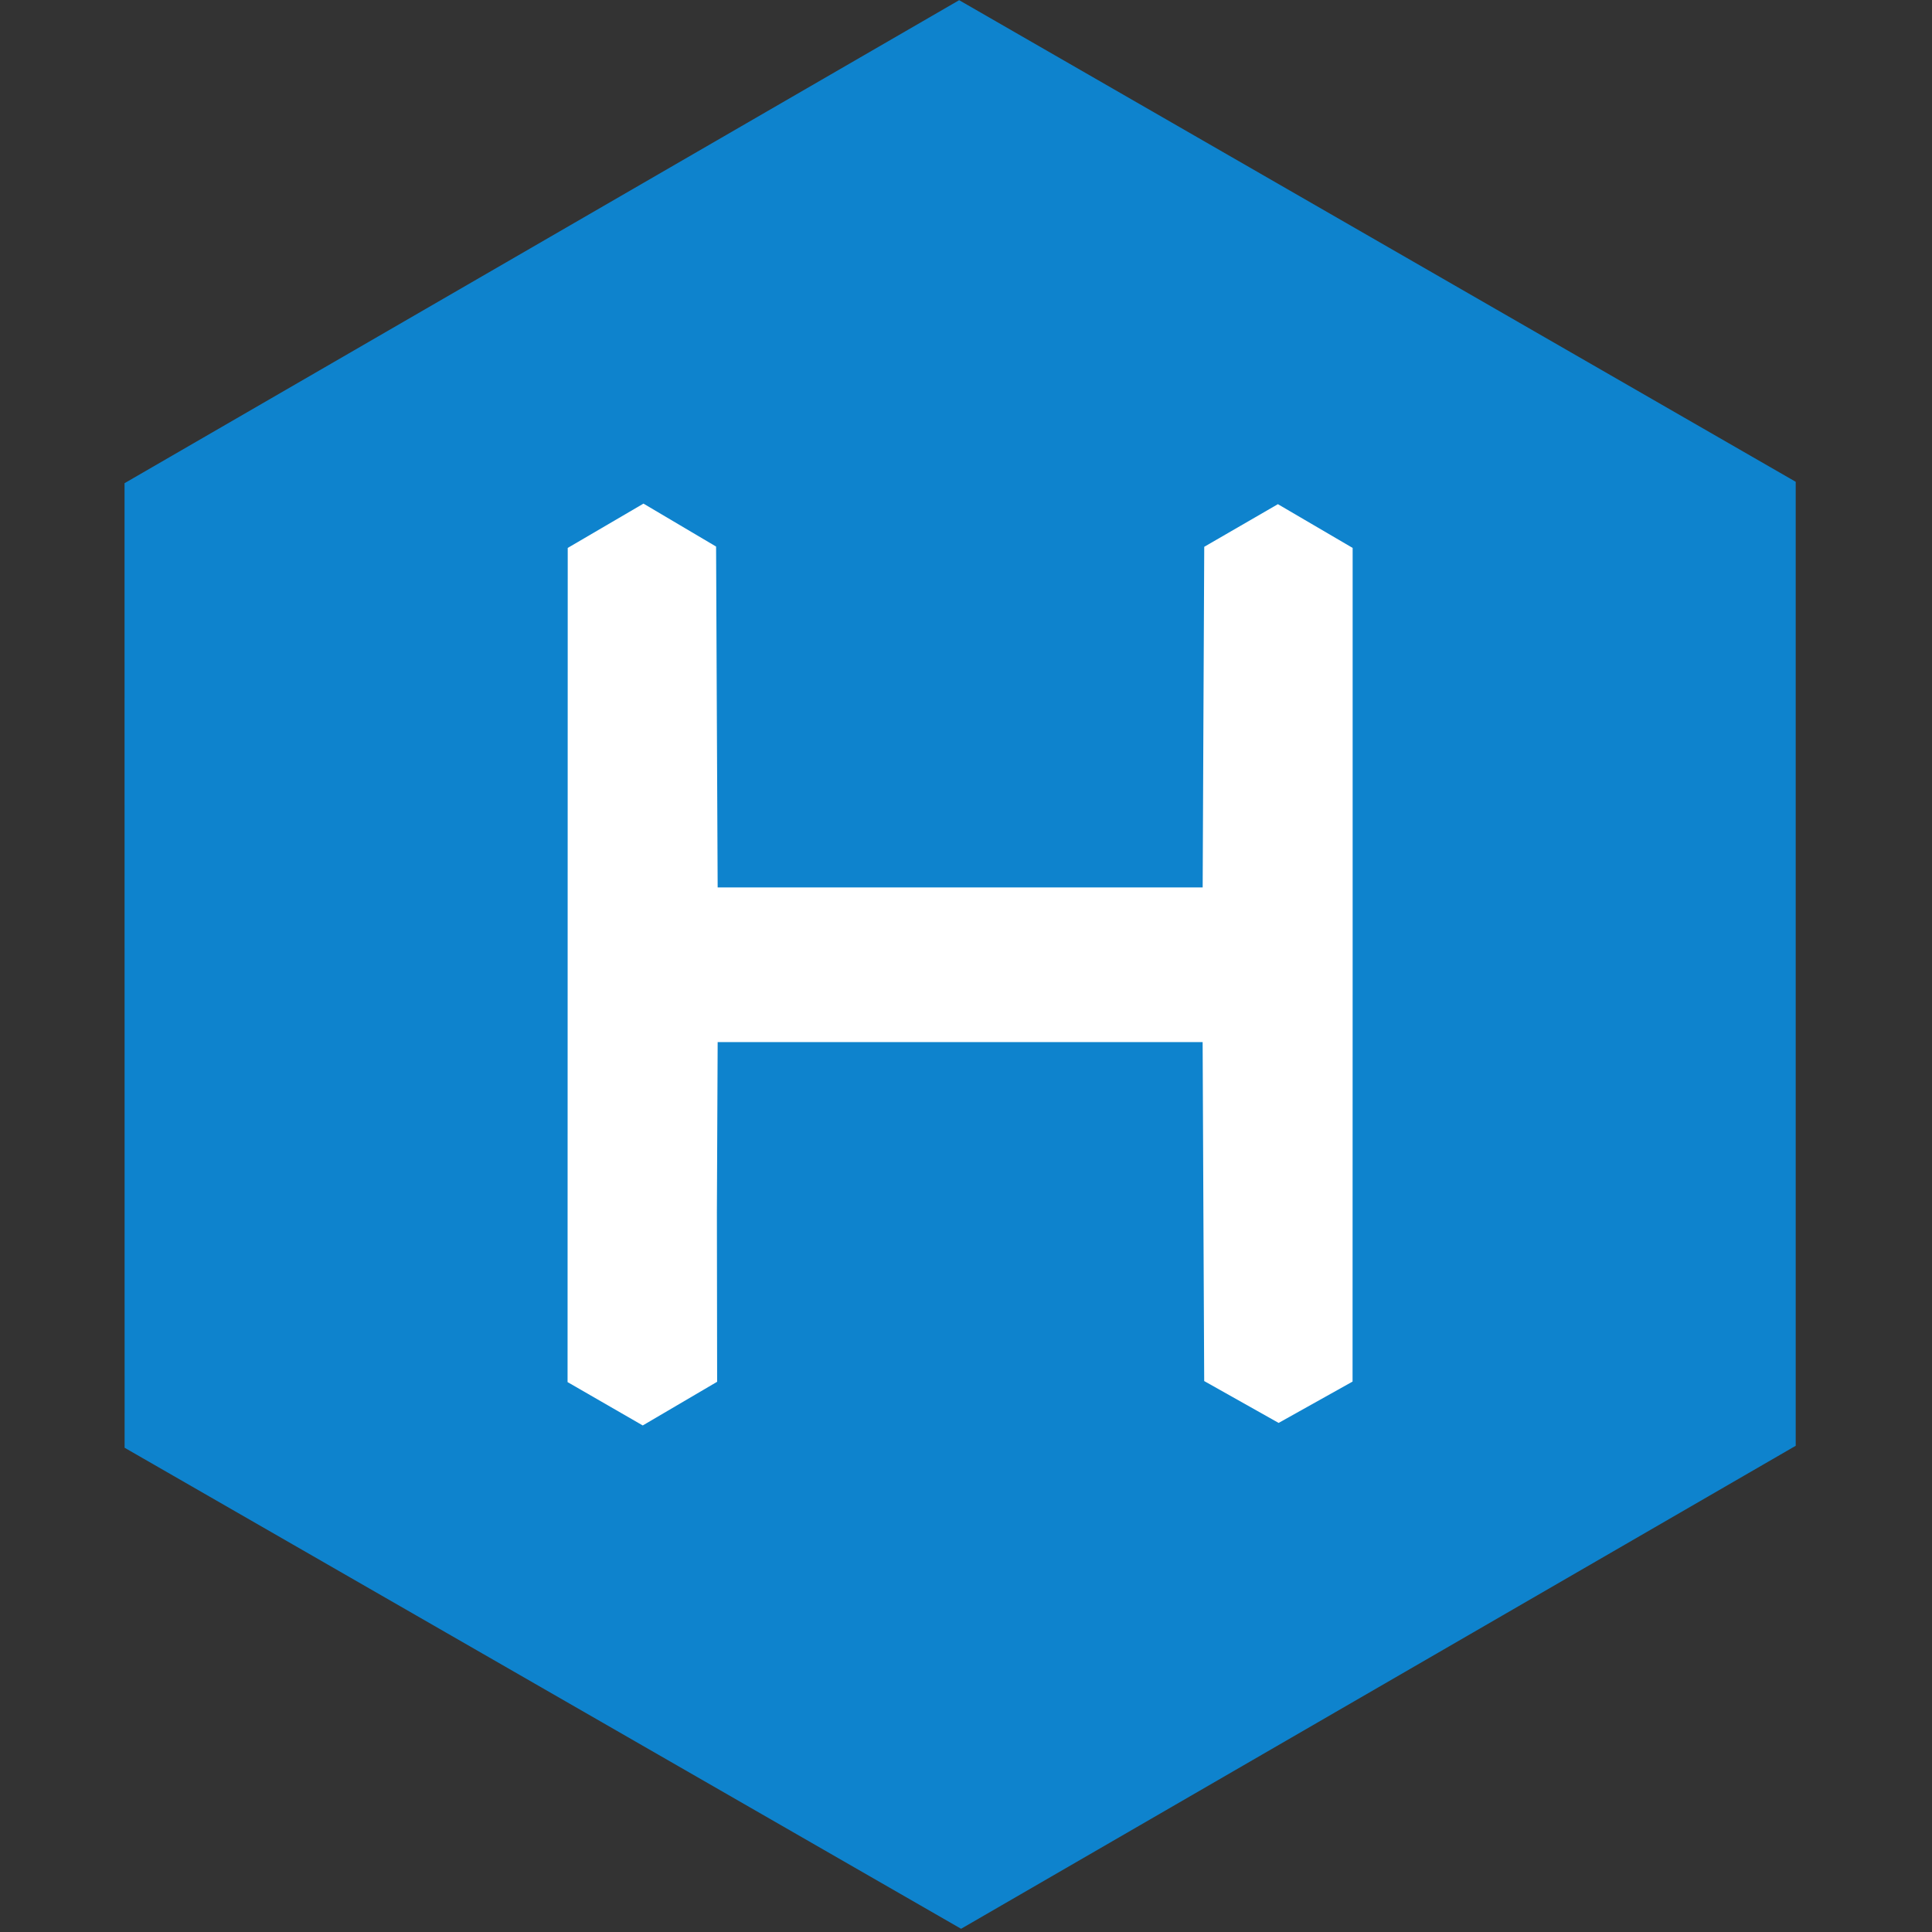 <svg width="48" height="48" fill="none" xmlns="http://www.w3.org/2000/svg"><rect width="100%" height="100%" fill="#333333" stroke="none"/><g clip-path="url(#clip0)"><path d="M23.829.005l-20.735 12 .002 23.964L23.878 47.92l20.736-12V11.97L23.829.004z" fill="#0E83CD"/><path d="M14.101 34.338l.002-10.362.002-10.363 1.882-1.101 1.804 1.067.019 4.235.02 4.234h12.05l.019-4.231.02-4.232 1.83-1.059 1.857 1.087V23.97l-.002 10.355-1.837 1.027-1.849-1.04-.02-4.21-.019-4.212H17.83l-.019 4.21.006 4.23-1.848 1.085-1.866-1.076z" fill="#fff"/></g><defs><clipPath id="clip0"><path fill="#fff" transform="translate(3)" d="M0 0H41.645V48H0z"/></clipPath></defs></svg>